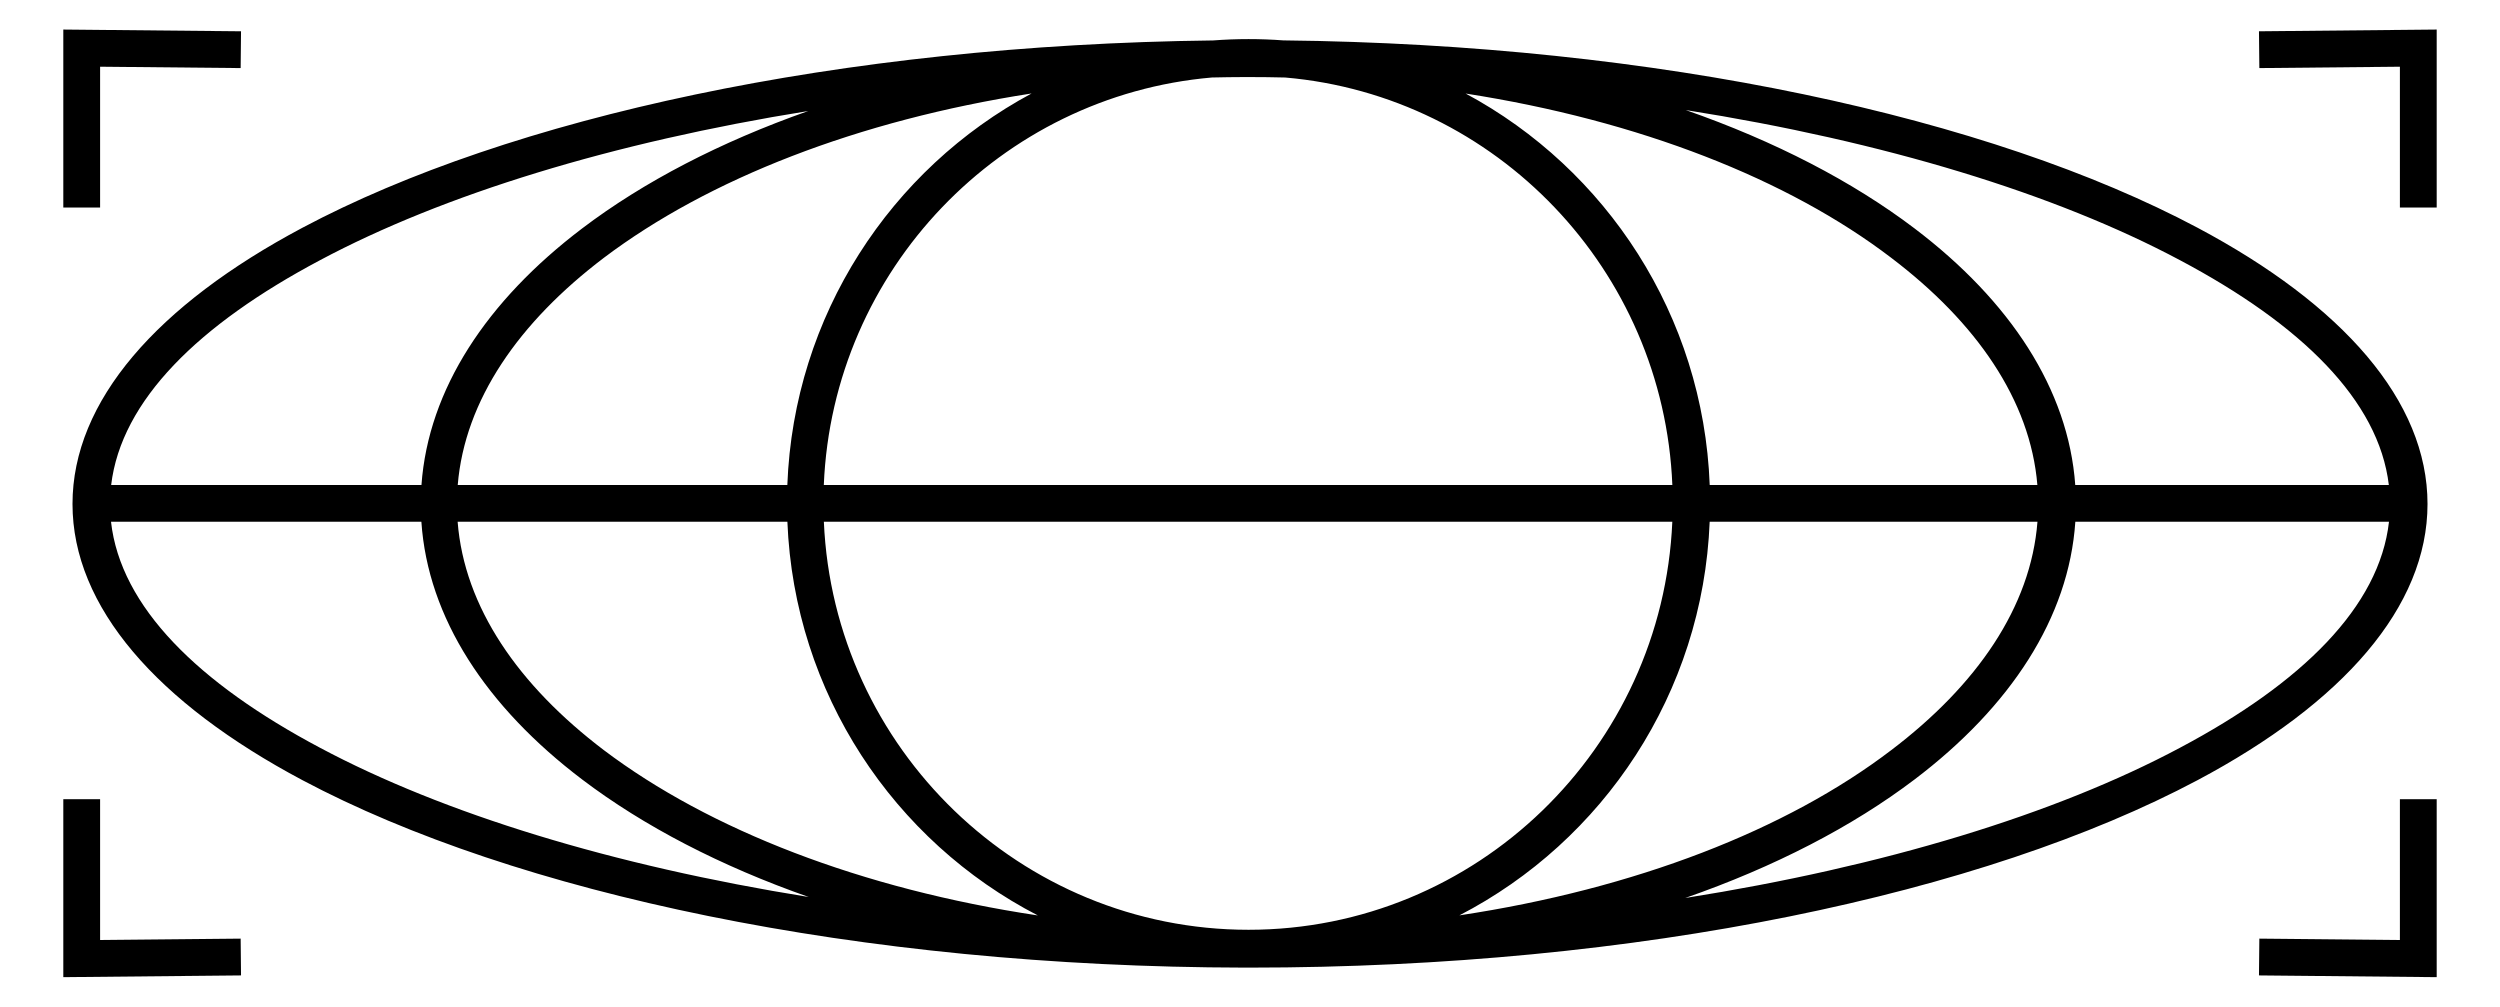 <?xml version="1.0" encoding="UTF-8" standalone="no"?> <svg xmlns="http://www.w3.org/2000/svg" xmlns:xlink="http://www.w3.org/1999/xlink" xmlns:serif="http://www.serif.com/" width="100%" height="100%" viewBox="0 0 149 60" version="1.1" xml:space="preserve" style="fill-rule:evenodd;clip-rule:evenodd;stroke-linejoin:round;stroke-miterlimit:2;"> <g> <path d="M143.034,56.024L134.657,55.942L134.635,58.135L145.227,58.239L145.227,47.632L143.034,47.632L143.034,56.024ZM5.966,56.024L5.966,47.632L3.773,47.632L3.773,58.239L14.365,58.135L14.343,55.942L5.966,56.024ZM13.355,57.145C13.355,57.145 13.354,57.096 13.354,57.048C13.353,57 13.353,56.952 13.353,56.952L13.355,57.145ZM143.034,3.976L143.034,12.368L145.227,12.368L145.227,1.761L134.635,1.865L134.657,4.058L143.034,3.976ZM5.966,3.976L14.343,4.058L14.365,1.865L3.773,1.761L3.773,12.368L5.966,12.368L5.966,3.976Z"></path> </g> <g transform="matrix(1,0,0,1,-2.211,-5.305)"> <path d="M74.512,7.715C52.227,7.984 32.569,12.325 20.241,18.876C11.583,23.478 6.532,29.205 6.532,35.342C6.532,41.479 11.583,47.205 20.241,51.805C32.914,58.538 53.332,62.934 76.384,62.975L76.711,62.975C99.897,62.975 120.448,58.569 133.181,51.805C141.839,47.205 146.891,41.479 146.891,35.342C146.891,29.205 141.839,23.478 133.181,18.876C120.814,12.304 101.071,7.956 78.699,7.712C78.015,7.661 77.322,7.635 76.623,7.635C75.912,7.635 75.208,7.662 74.512,7.715ZM101.881,36.399C101.296,49.917 90.197,60.72 76.623,60.72C63.049,60.72 51.9,49.917 51.313,36.399L101.881,36.399ZM49.139,36.399L29.486,36.399C29.881,41.493 33.11,46.151 38.203,50.015C44.501,54.768 53.559,58.287 64.067,59.866C55.501,55.442 49.546,46.634 49.139,36.399ZM123.644,36.399L104.108,36.399C103.701,46.631 97.749,55.437 89.19,59.861C99.678,58.28 108.704,54.763 114.926,50.015L114.927,50.015C120.021,46.151 123.25,41.492 123.644,36.399ZM144.595,36.399L125.901,36.399C125.518,42.129 122.032,47.43 116.318,51.762C112.616,54.569 107.974,56.972 102.651,58.825C114.501,56.952 124.708,53.833 132.137,49.872L132.138,49.871C139.402,46.018 144.027,41.469 144.595,36.399ZM27.325,36.399L8.827,36.399C9.395,41.469 14.021,46.018 21.285,49.872L21.285,49.872C28.64,53.793 38.717,56.89 50.412,58.767C45.155,56.922 40.572,54.54 36.908,51.762C31.194,47.43 27.708,42.129 27.325,36.399ZM144.586,34.211C143.984,29.166 139.368,24.648 132.137,20.812L132.137,20.812C124.714,16.855 114.518,13.737 102.68,11.864C107.992,13.717 112.623,16.117 116.318,18.919C122.008,23.234 125.488,28.509 125.896,34.211L144.586,34.211ZM123.638,34.211C123.218,29.146 119.995,24.514 114.926,20.669L114.925,20.668C108.778,15.977 99.892,12.488 89.563,10.88C97.938,15.376 103.728,24.102 104.11,34.211L123.638,34.211ZM101.883,34.211L51.31,34.211C51.838,21.391 61.853,11.01 74.442,9.924C75.085,9.908 75.731,9.9 76.379,9.898L76.654,9.898C77.376,9.898 78.095,9.907 78.81,9.925C91.39,11.012 101.358,21.392 101.883,34.211ZM49.136,34.211C49.518,24.098 55.312,15.371 63.694,10.875C53.345,12.48 44.426,15.973 38.203,20.669C33.134,24.514 29.912,29.146 29.492,34.211L49.136,34.211ZM27.33,34.211C27.739,28.509 31.218,23.234 36.908,18.919C40.565,16.145 45.14,13.766 50.383,11.921C38.699,13.8 28.634,16.895 21.285,20.812L21.284,20.813C14.055,24.648 9.438,29.166 8.836,34.211L27.33,34.211Z"></path> </g> </svg> 